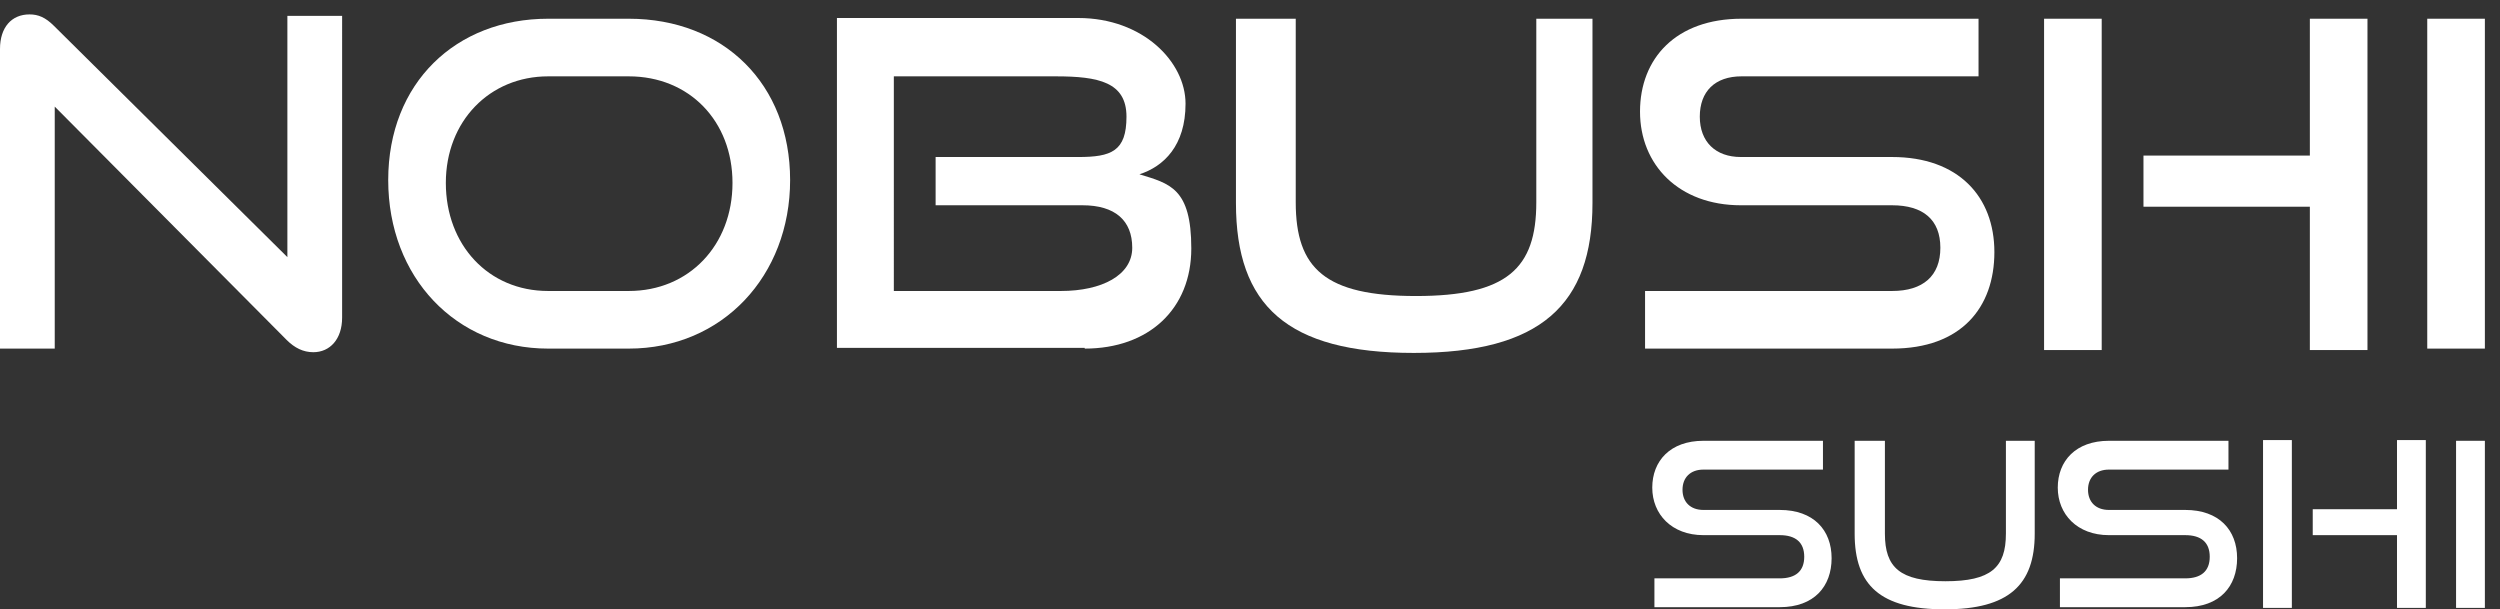 <svg xmlns="http://www.w3.org/2000/svg" viewBox="0 0 347.1 84.6"><rect x="0" y="0" width="347.1" height="84.6" fill="#333333" stroke="none"/><defs><style>      .cls-1, .cls-2 {        fill: #fff;      }      .cls-2 {        fill-rule: evenodd;      }    </style></defs><g><g id="Camada_1"><g id="Camada_1-2" data-name="Camada_1"><path class="cls-2" d="M39.8,47.2c1.1,1.1,2.3,1.7,3.7,1.7,2.3,0,4-1.8,4-4.8V2.2h-7.6v33.5L7.5,3.6c-1.2-1.2-2.2-1.6-3.4-1.6-2.5,0-4.1,1.8-4.1,4.8v41.6h7.6V14.8l32.2,32.4Z"></path><path class="cls-2" d="M76.1,40.4c-8.3,0-14.2-6.4-14.2-15s6.1-14.8,14.2-14.8h11.2c8.4,0,14.4,6.2,14.4,14.8s-6,15-14.4,15h-11.2ZM87.3,48.4c13,0,22.4-10.1,22.4-23.4S100.5,2.6,87.3,2.6h-11.2c-12.8,0-22.2,8.9-22.2,22.4s9.4,23.4,22.2,23.4h11.2Z"></path><path class="cls-2" d="M150.3,28.5c4.5,0,6.9,2.1,6.9,5.9s-4.2,6-9.9,6h-23.2V10.6h22.5c5.9,0,9.8.8,9.8,5.6s-2.1,5.6-6.7,5.6h-19.8v6.7h20.4ZM150.6,48.4c8.9,0,14.8-5.5,14.8-13.9s-3-9-7.2-10.3c3.4-1.1,6.4-4,6.4-9.8s-5.9-11.9-14.9-11.9h-33.5v45.8h34.5-.1Z"></path><path class="cls-2" d="M213.3,28.1c0,9.2-4.1,13-16.7,13s-16.7-3.8-16.7-13V2.6h-8.3v25.6c0,14.2,7.1,20.8,24.7,20.8s24.8-6.7,24.8-20.8V2.6h-7.8v25.6h0Z"></path><path class="cls-2" d="M262.7,48.4c9.6,0,14.2-5.7,14.2-13.4s-5-13.2-14.2-13.2h-21c-3.5,0-5.7-2.1-5.7-5.6s2.1-5.6,5.8-5.6h32.9V2.6h-32.9c-9.1,0-14.1,5.5-14.1,12.9s5.4,13,14,13h21c4.3,0,6.7,2,6.7,5.9s-2.4,6-6.7,6h-34.3v8h34.3Z"></path><path class="cls-2" d="M291.8,48.6V2.6h-8v46h8ZM328.7,48.6V2.6h-8v19h-23.1v7.1h23.1v19.9h8Z"></path><rect class="cls-1" x="337" y="2.6" width="8" height="45.8"></rect><path class="cls-2" d="M247.1,84.3c4.8,0,7.2-2.9,7.2-6.8s-2.5-6.7-7.2-6.7h-10.6c-1.8,0-2.9-1.1-2.9-2.8s1.1-2.8,2.9-2.8h16.6v-4h-16.6c-4.6,0-7.1,2.8-7.1,6.5s2.7,6.6,7.1,6.6h10.6c2.2,0,3.4,1,3.4,3s-1.2,3-3.4,3h-17.4v4s17.4,0,17.4,0Z"></path><path class="cls-2" d="M278.5,74.1c0,4.7-2.1,6.6-8.4,6.6s-8.4-1.9-8.4-6.6v-12.9h-4.2v12.9c0,7.2,3.6,10.5,12.5,10.5s12.5-3.4,12.5-10.5v-12.9h-4v12.9Z"></path><path class="cls-2" d="M303.4,84.3c4.8,0,7.2-2.9,7.2-6.8s-2.5-6.7-7.2-6.7h-10.6c-1.8,0-2.9-1.1-2.9-2.8s1.1-2.8,2.9-2.8h16.6v-4h-16.6c-4.6,0-7.1,2.8-7.1,6.5s2.7,6.6,7.1,6.6h10.6c2.2,0,3.4,1,3.4,3s-1.2,3-3.4,3h-17.4v4s17.4,0,17.4,0Z"></path><path class="cls-2" d="M318.2,84.4v-23.3h-4v23.3h4ZM336.8,84.4v-23.3h-4v9.6h-11.7v3.6h11.7v10.1h4Z"></path><rect class="cls-1" x="341" y="61.2" width="4" height="23.2"></rect></g></g></g></svg>